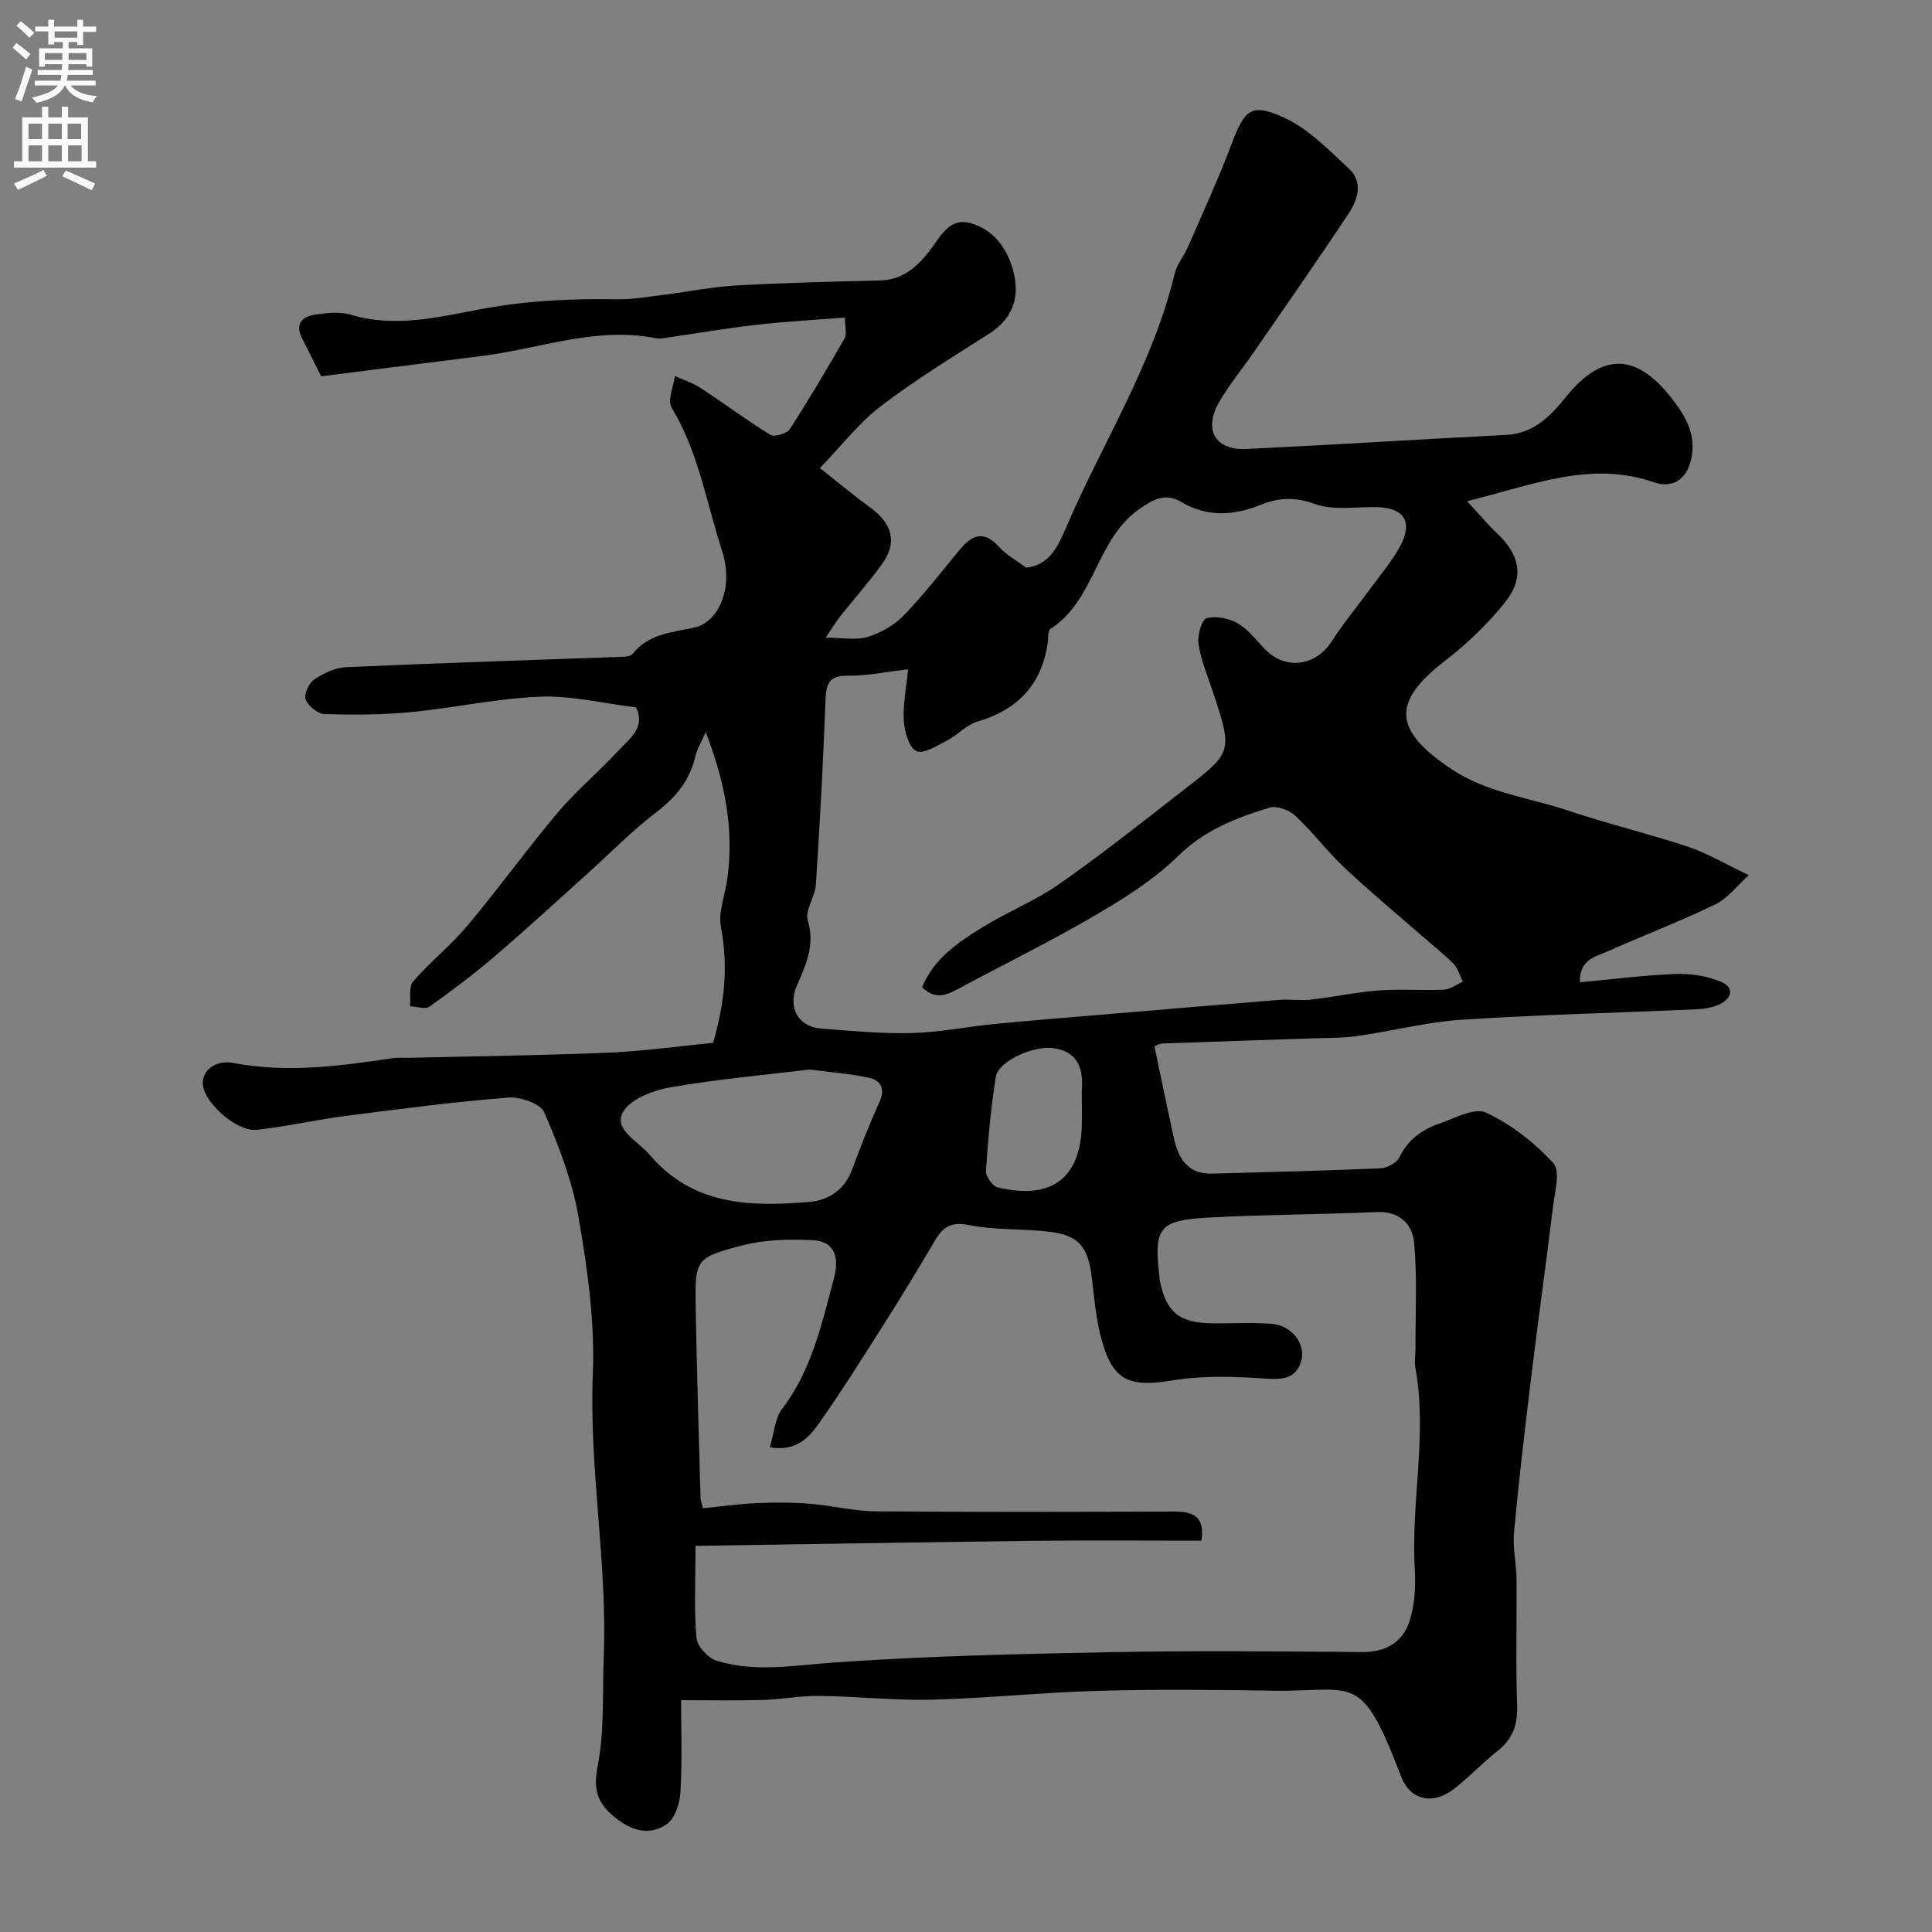 <svg enable-background="new 0 0 400 400" viewBox="0 0 400 400" xmlns="http://www.w3.org/2000/svg"><rect x="0" y="0" width="400" height="400" fill="#808080" stroke="none"/><path d="m303.75 103.76c2.63 2.84 4.37 4.96 6.35 6.82 4.53 4.26 5.57 8.99 1.6 14-3.62 4.57-7.98 8.73-12.61 12.3-11.34 8.73-10.21 14.57 1.37 22.32 7.43 4.98 16.13 5.91 24.26 8.64 8.16 2.74 16.57 4.74 24.74 7.46 3.96 1.31 7.62 3.52 12.62 5.89-2.54 2.28-4.42 4.84-6.95 6.06-7.33 3.53-14.94 6.46-22.39 9.76-2.5 1.1-5.78 1.68-5.64 6.36 6.81-.63 13.33-1.47 19.88-1.72 3.09-.12 6.43.42 9.29 1.59 2.75 1.12 2.46 3.41-.26 4.69-1.42.67-3.12.96-4.71 1.03-16.2.73-32.42 1.11-48.59 2.16-7.29.47-14.48 2.35-21.74 3.38-3.1.44-6.27.38-9.41.49-10.27.35-20.53.67-30.8 1.05-.74.03-1.47.49-1.74.59 1.39 6.59 2.66 12.9 4.06 19.17.93 4.18 2.96 7.33 7.89 7.19 11.6-.33 23.2-.59 34.79-1.1 1.4-.06 3.42-1.14 3.99-2.31 1.76-3.64 4.67-5.71 8.21-6.94 3.21-1.11 7.34-3.4 9.72-2.28 5.18 2.43 10.04 6.21 13.92 10.46 1.51 1.65.29 6.05-.09 9.16-1.41 11.69-3.06 23.35-4.48 35.03-1.31 10.74-2.57 21.48-3.57 32.25-.3 3.19.49 6.46.52 9.7.08 8.69-.19 17.39.13 26.07.15 4.03-.9 6.98-4.04 9.47-3.1 2.45-5.83 5.37-8.94 7.8-4.5 3.52-9.15 2.45-11.06-2.54-8.41-21.96-9.46-17.45-26.46-17.72-12.16-.19-24.34-.3-36.49.04-11.38.31-22.73 1.53-34.11 1.82-7.78.19-15.58-.68-23.38-.78-3.93-.05-7.86.73-11.8.84-5.42.16-10.85.04-16.82.04 0 5.84.25 12.48-.13 19.08-.13 2.33-1.18 5.48-2.91 6.65-2.85 1.94-6.22 1.73-9.58-.66-4.19-2.98-5.77-5.73-4.67-11.32 1.46-7.38.98-15.15 1.28-22.75.76-19.58-3.07-38.96-2.26-58.61.45-10.74-1.13-21.68-2.95-32.34-1.27-7.46-4.09-14.76-7.11-21.75-.79-1.82-5-3.26-7.49-3.06-11.25.9-22.46 2.36-33.67 3.81-6.14.79-12.21 2.2-18.36 2.87-3.95.43-10.39-5.15-11.1-8.95-.58-3.09 2.37-5.64 6.29-4.89 11.06 2.11 21.97.64 32.89-.99 1.14-.17 2.33-.05 3.49-.08 13.77-.33 27.54-.5 41.3-1.07 7.19-.3 14.35-1.32 21.6-2.03 2.37-8.05 3.19-15.82 1.63-23.98-.6-3.17.9-6.72 1.35-10.11 1.32-9.96-.35-19.48-4.5-30.25-1.08 2.44-1.81 3.56-2.08 4.79-1.13 5.06-4 8.65-8.14 11.8-4.98 3.78-9.38 8.32-14.05 12.52-6.38 5.73-12.69 11.56-19.2 17.13-4.38 3.75-8.99 7.24-13.69 10.58-.89.63-2.69 0-4.06-.05.17-1.74-.3-4.05.63-5.13 3.53-4.06 7.83-7.48 11.29-11.6 6.41-7.65 12.26-15.77 18.69-23.4 3.79-4.5 8.38-8.31 12.38-12.64 2.35-2.55 5.89-4.91 3.8-9.12-6.83-.83-13.38-2.46-19.85-2.21-8.95.35-17.82 2.34-26.77 3.2-5.93.57-11.93.59-17.89.4-1.4-.04-3.36-1.69-3.9-3.05-.4-1.02.68-3.35 1.77-4.09 1.92-1.3 4.34-2.47 6.6-2.57 18.85-.85 37.7-1.43 56.56-2.12.95-.03 2.3-.04 2.76-.62 3.31-4.16 8.11-4.45 12.75-5.45 5.24-1.13 8.18-8.52 5.82-15.77-3.25-10-4.9-20.55-10.48-29.79-.9-1.5.39-4.32.67-6.53 1.78.81 3.7 1.41 5.32 2.47 4.85 3.18 9.51 6.67 14.45 9.7.84.51 3.41-.23 4.01-1.15 3.99-6.15 7.72-12.47 11.37-18.83.5-.87.07-2.28.07-4.3-6.21.5-12.25.81-18.25 1.5-6.49.75-12.94 1.85-19.41 2.79-.49.07-1.02.09-1.5 0-12.42-2.48-24.1 2.2-36.11 3.69-11.22 1.4-22.44 2.83-33.18 4.19-1.66-3.32-2.77-5.59-3.93-7.83-1.5-2.89-.13-4.51 2.57-4.92 2.44-.37 5.17-.7 7.45-.01 9.18 2.76 18.05.53 26.95-1.14 9.31-1.75 18.67-2.22 28.12-2.04 3.42.07 6.85-.59 10.27-1.01 4.86-.6 9.69-1.59 14.57-1.86 9.92-.55 19.86-.8 29.8-1.04 4.63-.11 7.66-2.88 10.17-6.13 2.33-3.02 4.11-7.09 8.72-5.66 4.88 1.51 7.66 5.6 8.76 10.49 1.18 5.23-.52 9.39-5.24 12.39-7.57 4.82-15.26 9.53-22.37 14.97-4.55 3.48-8.15 8.2-12.58 12.79 4.18 3.29 7.19 5.81 10.36 8.12 4.73 3.44 5.72 7.32 2.44 11.85-2.69 3.72-5.76 7.15-8.61 10.75-.96 1.22-1.76 2.57-2.99 4.39 3.47 0 6.29.59 8.71-.16 2.71-.83 5.5-2.43 7.46-4.46 4.14-4.26 7.78-9 11.58-13.59 2.55-3.08 5.01-4.1 8.15-.58 1.5 1.68 3.61 2.8 5.58 4.28 5.13-.46 6.86-4.99 8.5-8.77 7.48-17.31 17.81-33.4 22.25-52.02.47-1.98 1.95-3.71 2.79-5.63 3.03-6.97 6.21-13.89 8.91-21 2.81-7.39 4.02-8.86 10.87-5.78 5.11 2.3 9.37 6.75 13.6 10.68 2.85 2.64 1.8 6.29-.03 9.05-6.41 9.71-13.09 19.24-19.69 28.82-2.41 3.49-5.15 6.78-7.25 10.45-3.25 5.68-.77 9.95 5.62 9.65 17.97-.86 35.93-2.01 53.89-2.92 5.77-.29 9.24-4.06 12.42-7.97 7.31-9.02 14.37-9.1 21.72.3 2.89 3.7 5.28 7.59 4.08 12.82-1.04 4.51-4.26 5.85-7.7 4.66-13.12-4.55-25.05.57-38.66 3.91zm-159.75 216.29c0 7.5-.33 13.34.2 19.11.16 1.73 2.43 4.14 4.21 4.69 7.93 2.44 15.96.95 24.1.37 19.15-1.36 38.37-1.79 57.58-2.16 17.32-.33 34.66-.15 51.99-.02 4.87.04 8.34-2.06 9.74-6.38 1.09-3.36 1.31-7.17 1.1-10.73-.84-13.92 2.65-27.82.12-41.74-.23-1.29.03-2.66.02-3.99-.03-7.36.4-14.76-.3-22.05-.34-3.55-2.93-6.41-7.58-6.21-11.59.51-23.21.52-34.79 1.13-10.41.55-11.5 2.06-10.37 11.97.04.33.01.67.08.99 1.36 6.75 4.07 8.92 11.21 8.96 4 .02 8.02-.21 11.99.09 4.11.31 7.2 4.22 6.07 7.83-1.18 3.75-4.18 3.74-7.8 3.49-6.24-.44-12.67-.61-18.8.4-8.86 1.45-12.3.18-14.66-8.3-1.18-4.21-1.55-8.65-2.07-13.02-.75-6.29-2.63-8.71-8.69-9.45-5.55-.68-11.27-.3-16.72-1.4-3.72-.75-5.39.39-7.06 3.22-3.45 5.87-7 11.68-10.64 17.43-4.25 6.72-8.5 13.45-13.05 19.96-2.2 3.14-4.77 6.37-10.51 5.41.9-2.94 1.05-5.97 2.56-7.96 6.14-8.05 8.2-17.59 10.72-26.99 1.08-4.04.45-7.71-4.46-7.94-4.79-.23-9.81-.12-14.41 1.07-9.86 2.55-9.91 2.88-9.74 13.01.21 13.1.65 26.2 1 39.3.01.47.21.93.5 2.12 3.69-.36 7.39-.88 11.11-1.05 3.63-.16 7.3-.17 10.92.11 4.56.36 9.1 1.54 13.65 1.58 20.66.18 41.33.11 61.99.05 4.03-.01 6.29 1.24 5.52 6.03-11.57 0-22.89-.11-34.2.02-23.32.3-46.63.7-70.53 1.05zm46.91-115.66c2.46-5.97 7.54-9.36 12.67-12.51 5.11-3.14 10.81-5.41 15.7-8.83 8.57-5.99 16.79-12.49 25.04-18.92 10.81-8.44 11.08-8 6.75-21.02-1.08-3.23-2.42-6.44-2.93-9.77-.27-1.75.64-5.06 1.67-5.34 1.97-.55 4.7.03 6.55 1.11 2.23 1.31 3.84 3.64 5.75 5.51 4.27 4.17 10.35 3.21 13.59-1.81 2.54-3.94 5.56-7.56 8.33-11.36 2.02-2.77 4.29-5.42 5.88-8.42 2.66-5 .8-7.88-4.76-8.03-4.33-.12-9.04.76-12.9-.65-4.16-1.52-7.57-1.32-11.32.19-5.53 2.22-10.95 2.57-16.31-.59-3.32-1.95-5.77-.66-8.84 1.52-8.9 6.3-9.06 18.85-18.32 24.75-.55.35-.39 1.86-.53 2.83-1.25 8.67-6.2 13.89-14.57 16.35-2.24.66-4.03 2.74-6.19 3.86-2.08 1.07-4.89 2.92-6.42 2.25s-2.47-4-2.62-6.24c-.22-3.29.49-6.64.88-10.7-4.67.54-8.57 1.38-12.46 1.32-4.01-.06-4.51 1.78-4.64 5.17-.47 12.7-1.17 25.4-1.99 38.08-.16 2.53-2.32 5.34-1.68 7.44 1.57 5.15-.45 9.26-2.29 13.58-1.88 4.4.29 8.42 5.04 8.79 6.26.49 12.54 1.09 18.8.93 5.71-.14 11.38-1.31 17.08-1.87 8.02-.78 16.06-1.41 24.09-2.09 11.63-.98 23.26-1.98 34.9-2.9 2.18-.17 4.4.19 6.57-.06 4.7-.53 9.35-1.55 14.05-1.9 4.47-.33 9 .05 13.49-.16 1.32-.06 2.59-1.08 3.89-1.66-.62-1.25-.99-2.75-1.92-3.7-2.07-2.1-4.42-3.92-6.65-5.87-5.33-4.66-10.79-9.18-15.94-14.03-3.6-3.39-6.59-7.42-10.21-10.79-1.26-1.17-3.84-2.1-5.34-1.63-6.84 2.11-13.36 4.6-18.82 9.95-4.94 4.85-11.03 8.7-17.05 12.23-9.06 5.32-18.52 9.97-27.79 14.93-2.67 1.45-5.26 3-8.23.06zm-23.24 17.04c-9.19 1.12-19.18 1.99-29.02 3.72-3.57.63-8.42 2.53-9.76 5.28-1.74 3.56 3.28 5.88 5.61 8.64 8.91 10.54 20.88 10.82 33.09 9.77 3.9-.33 7.27-2.47 8.81-6.66 1.74-4.72 3.6-9.41 5.67-13.99 1.3-2.88.26-4.55-2.35-5.1-3.66-.77-7.44-1.05-12.05-1.66zm56.33 8.25c0-1.49-.07-2.99.01-4.48.24-4.29-1.1-7.47-5.8-8.18-4.23-.64-11.53 2.7-12.04 5.93-1.01 6.44-1.61 12.96-2.04 19.47-.07 1.12 1.36 3.16 2.42 3.41 11.38 2.75 17.44-2.09 17.44-13.67.01-.82.01-1.65.01-2.48z" fill="#000001"/><g fill="#fafafb"><path d="m2.6 9.9.8-1c.9.7 1.9 1.4 2.9 2.3l-.9 1.1c-1.1-1-2-1.8-2.8-2.4zm.5 10.6c.9-2.1 1.6-4.3 2.3-6.7.4.2.8.4 1.3.6-.7 2.1-1.5 4.3-2.2 6.6zm.3-15.2.9-.9c1 .8 2 1.6 2.8 2.4l-1 1c-.9-.9-1.8-1.7-2.7-2.5zm12.6-1.2h1.2v1.4h2.7v1.1h-2.7v2.7h-1.2v-.6h-1.8v1.3h4.9v3.8h-1.2v-.5h-3.7c0 .4-.1.9-.1 1.2h5.1v1h-5.2c0 .5-.1.9-.2 1.2h6v1h-5.2c1.1 1.3 2.9 2 5.5 2.2-.4.4-.7.8-.9 1.3-2.9-.5-4.8-1.6-5.7-3.5h-.1c-.8 1.7-2.7 2.9-5.9 3.6-.2-.4-.6-.8-.9-1.1 2.8-.6 4.6-1.4 5.4-2.5h-4.8v-1h5.3c.1-.3.2-.7.2-1.2h-4.9v-1h5c0-.4 0-.8.1-1.2h-3.6v.5h-1.2v-3.8h4.9v-1.3h-1.8v.5h-1.2v-2.7h-2.7v-1h2.7v-1.4h1.2v1.4h4.8zm-6.7 8.3h3.6c0-.4 0-.9 0-1.4h-3.6zm1.9-4.6h4.8v-1.3h-4.7v1.3zm6.7 3.2h-3.7v1.4h3.7v-2.4z"/><path d="m8.7 22.1h1.3v2.2h2.8v-2.2h1.3v2.2h4.1v9.1h1.7v1.3h-17v-1.3h1.7v-9.1h4.1zm.3 13.1.7 1.2c-1.8.9-3.8 1.9-6 2.9-.2-.4-.5-.8-.8-1.3 2.3-1 4.4-1.9 6.1-2.8zm-3.1-6.4h2.8v-3.2h-2.8zm0 4.6h2.8v-3.3h-2.8zm4.1-4.6h2.8v-3.2h-2.8zm0 4.6h2.8v-3.3h-2.8zm3.6 1.9c2.1.9 4.1 1.8 6.1 2.7l-.7 1.4c-2.2-1.1-4.2-2-6.1-2.9zm3.2-9.7h-2.8v3.2h2.8zm-2.7 7.8h2.8v-3.3h-2.8z"/></g></svg>